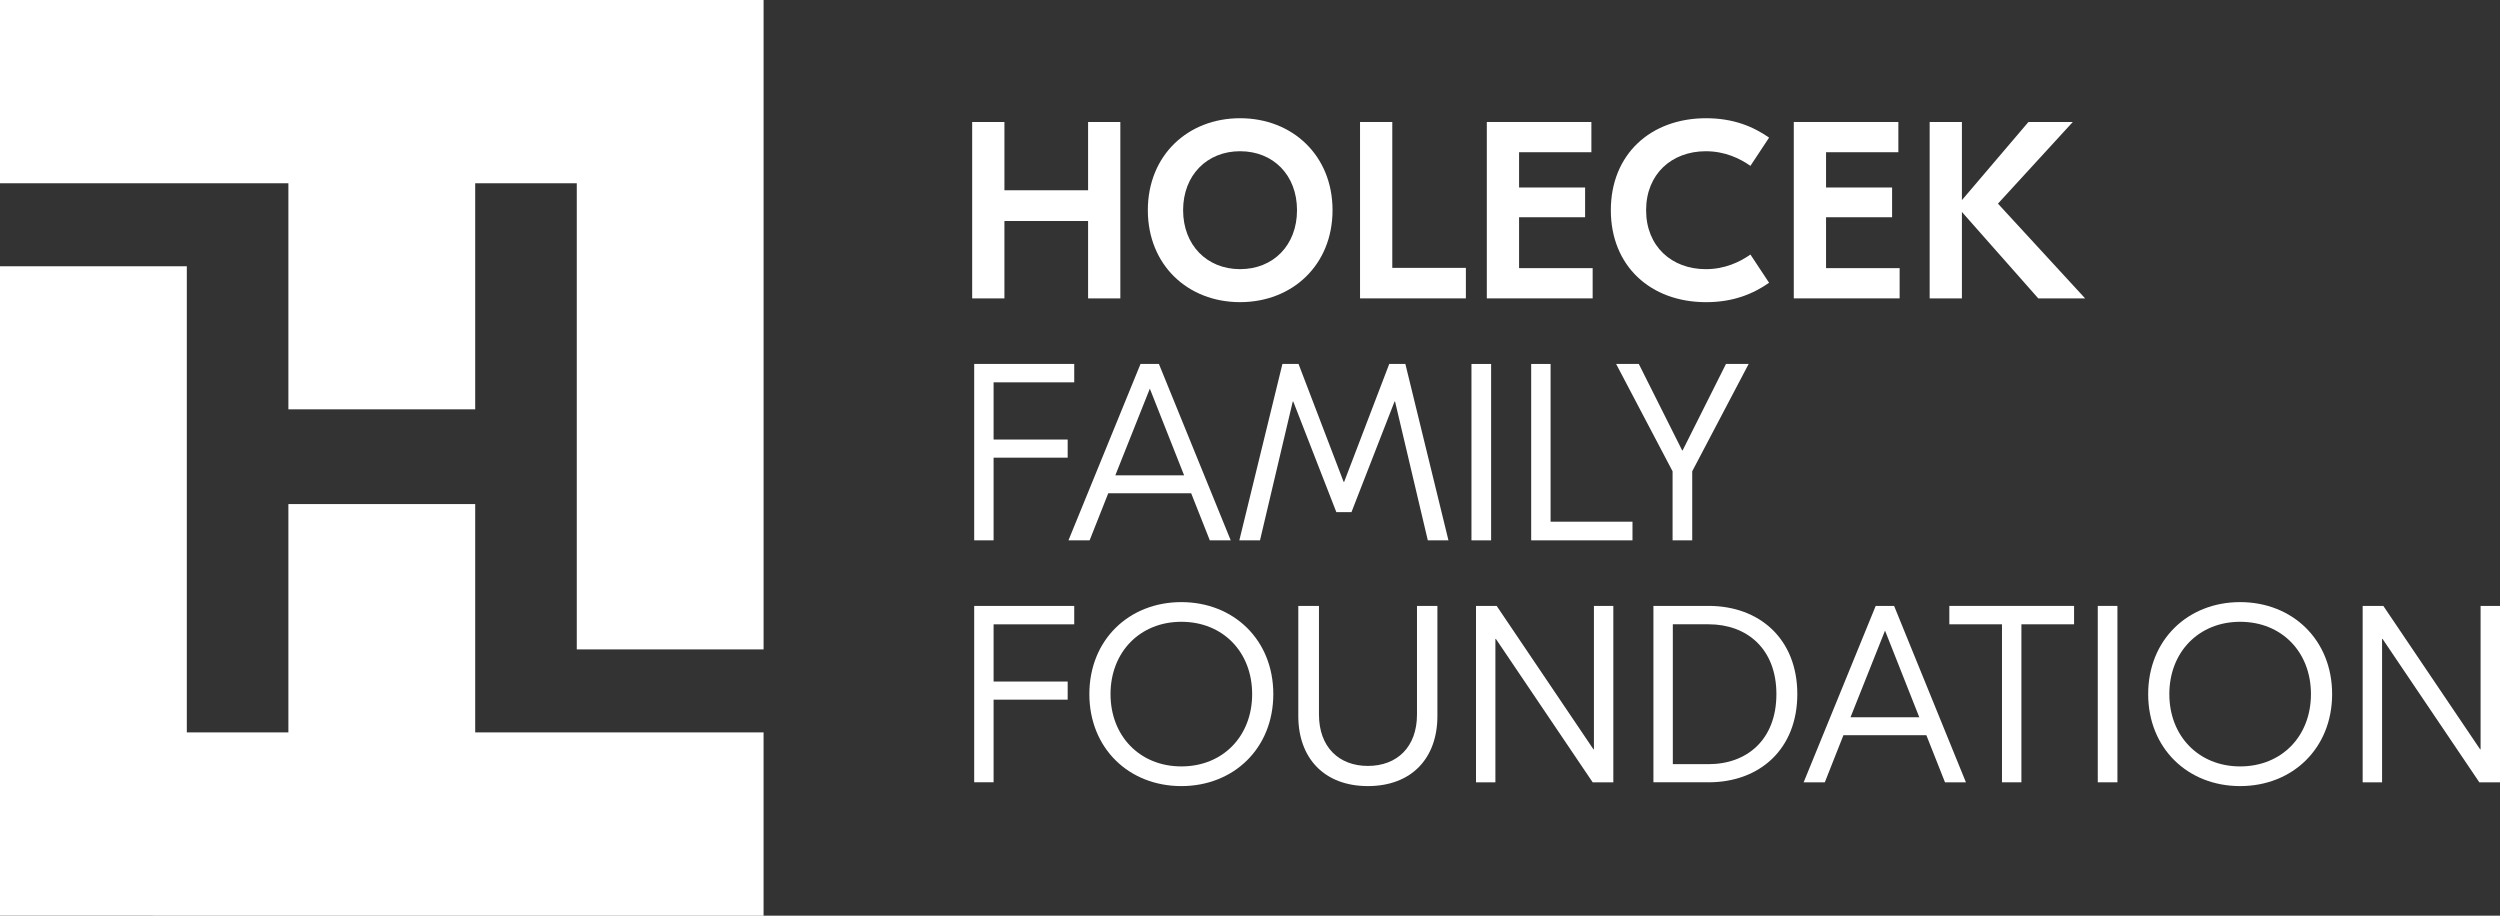 <?xml version="1.0" encoding="UTF-8"?><svg id="Layer_1" xmlns="http://www.w3.org/2000/svg" width="200" height="73.256" viewBox="0 0 200 73.256"><rect x="0" y="0" width="200" height="73.256" fill="#333333" stroke="none"/><defs><style>.cls-1{fill:#fff;}</style></defs><path class="cls-1" d="M38.015,58.593h23.071v14.663H0V21.303H14.945V58.593h8.126v-18.268h14.945v18.268ZM0,0V14.663H23.071v18.085h14.945V14.663h8.126V51.953h14.945V0H0Z"/><g><path class="cls-1" d="M89.627,23.87h-2.58v-6.188h-6.693v6.188h-2.58V9.759h2.58v5.462h6.693v-5.462h2.58v14.111Z"/><path class="cls-1" d="M106.603,16.815c0,4.374-3.205,7.357-7.398,7.357s-7.378-2.983-7.378-7.357,3.185-7.357,7.378-7.357,7.398,2.983,7.398,7.357Zm-7.398,4.717c2.661,0,4.556-1.914,4.556-4.717s-1.895-4.717-4.556-4.717c-2.641,0-4.556,1.914-4.556,4.717s1.915,4.717,4.556,4.717Z"/><path class="cls-1" d="M111.384,21.43h5.886v2.44h-8.467V9.759h2.58v11.671Z"/><path class="cls-1" d="M127.312,12.178h-5.786v2.822h5.282v2.379h-5.282v4.072h5.886v2.419h-8.467V9.759h8.366v2.419Z"/><path class="cls-1" d="M128.867,16.815c0-4.454,3.165-7.357,7.62-7.357,2.177,0,3.77,.665,5.04,1.552l-1.492,2.258c-.867-.605-2.056-1.169-3.568-1.169-2.742,0-4.778,1.834-4.778,4.717s2.036,4.717,4.778,4.717c1.512,0,2.701-.564,3.568-1.169l1.492,2.258c-1.271,.887-2.863,1.552-5.04,1.552-4.455,0-7.62-2.903-7.62-7.357Z"/><path class="cls-1" d="M151.87,12.178h-5.786v2.822h5.283v2.379h-5.283v4.072h5.886v2.419h-8.467V9.759h8.366v2.419Z"/><path class="cls-1" d="M159.836,16.291l6.974,7.58h-3.748l-6.109-6.914v6.914h-2.58V9.759h2.58v6.249l5.322-6.249h3.548l-5.986,6.531Z"/><path class="cls-1" d="M85.938,30.589h-6.451v4.575h5.927v1.451h-5.927v6.612h-1.552v-14.111h8.003v1.472Z"/><path class="cls-1" d="M98.458,43.228h-1.673l-1.492-3.769h-6.632l-1.492,3.769h-1.693l5.765-14.111h1.472l5.745,14.111Zm-3.729-5.201l-2.742-6.935-2.762,6.935h5.503Z"/><path class="cls-1" d="M115.878,43.228h-1.653l-2.621-11.107h-.04l-3.447,8.849h-1.21l-3.447-8.849h-.04l-2.621,11.107h-1.653l3.447-14.111h1.29l3.608,9.434h.04l3.608-9.434h1.29l3.447,14.111Z"/><path class="cls-1" d="M119.289,43.228h-1.572v-14.111h1.572v14.111Z"/><path class="cls-1" d="M124.047,41.736h6.552v1.492h-8.104v-14.111h1.552v12.619Z"/><path class="cls-1" d="M135.378,37.704v5.523h-1.572v-5.523l-4.516-8.588h1.814l3.467,6.914h.04l3.467-6.914h1.814l-4.516,8.588Z"/><path class="cls-1" d="M85.938,49.944h-6.451v4.577h5.927v1.451h-5.927v6.612h-1.552v-14.111h8.003v1.471Z"/><path class="cls-1" d="M101.865,55.528c0,4.333-3.165,7.359-7.358,7.359s-7.358-3.025-7.358-7.359,3.165-7.359,7.358-7.359,7.358,3.025,7.358,7.359Zm-7.358,5.785c3.326,0,5.665-2.419,5.665-5.785s-2.338-5.785-5.665-5.785c-3.306,0-5.665,2.419-5.665,5.785s2.359,5.785,5.665,5.785Z"/><path class="cls-1" d="M109.428,62.887c-3.487,0-5.564-2.238-5.564-5.605v-8.809h1.653v8.689c0,2.6,1.593,4.112,3.911,4.112,2.338,0,3.931-1.513,3.931-4.112v-8.689h1.633v8.809c0,3.367-2.056,5.605-5.564,5.605Z"/><path class="cls-1" d="M129.066,62.584h-1.653l-7.741-11.47h-.04v11.47h-1.552v-14.111h1.653l7.741,11.47h.04v-11.47h1.552v14.111Z"/><path class="cls-1" d="M143.785,55.528c0,4.395-3.004,7.055-7.096,7.055h-4.415v-14.111h4.415c4.092,0,7.096,2.661,7.096,7.055Zm-7.096,5.604c3.064,0,5.423-1.955,5.423-5.604,0-3.629-2.359-5.585-5.423-5.585h-2.863v11.189h2.863Z"/><path class="cls-1" d="M157.274,62.584h-1.674l-1.492-3.77h-6.633l-1.49,3.77h-1.693l5.764-14.111h1.472l5.746,14.111Zm-3.73-5.201l-2.742-6.935-2.762,6.935h5.504Z"/><path class="cls-1" d="M165.926,49.944h-4.214v12.64h-1.553v-12.64h-4.212v-1.471h9.979v1.471Z"/><path class="cls-1" d="M169.394,62.584h-1.572v-14.111h1.572v14.111Z"/><path class="cls-1" d="M186.57,55.528c0,4.333-3.166,7.359-7.359,7.359s-7.357-3.025-7.357-7.359,3.164-7.359,7.357-7.359,7.359,3.025,7.359,7.359Zm-7.359,5.785c3.327,0,5.665-2.419,5.665-5.785s-2.338-5.785-5.665-5.785c-3.306,0-5.664,2.419-5.664,5.785s2.358,5.785,5.664,5.785Z"/><path class="cls-1" d="M200,62.584h-1.654l-7.741-11.47h-.039v11.47h-1.553v-14.111h1.653l7.741,11.47h.04v-11.47h1.553v14.111Z"/></g></svg>